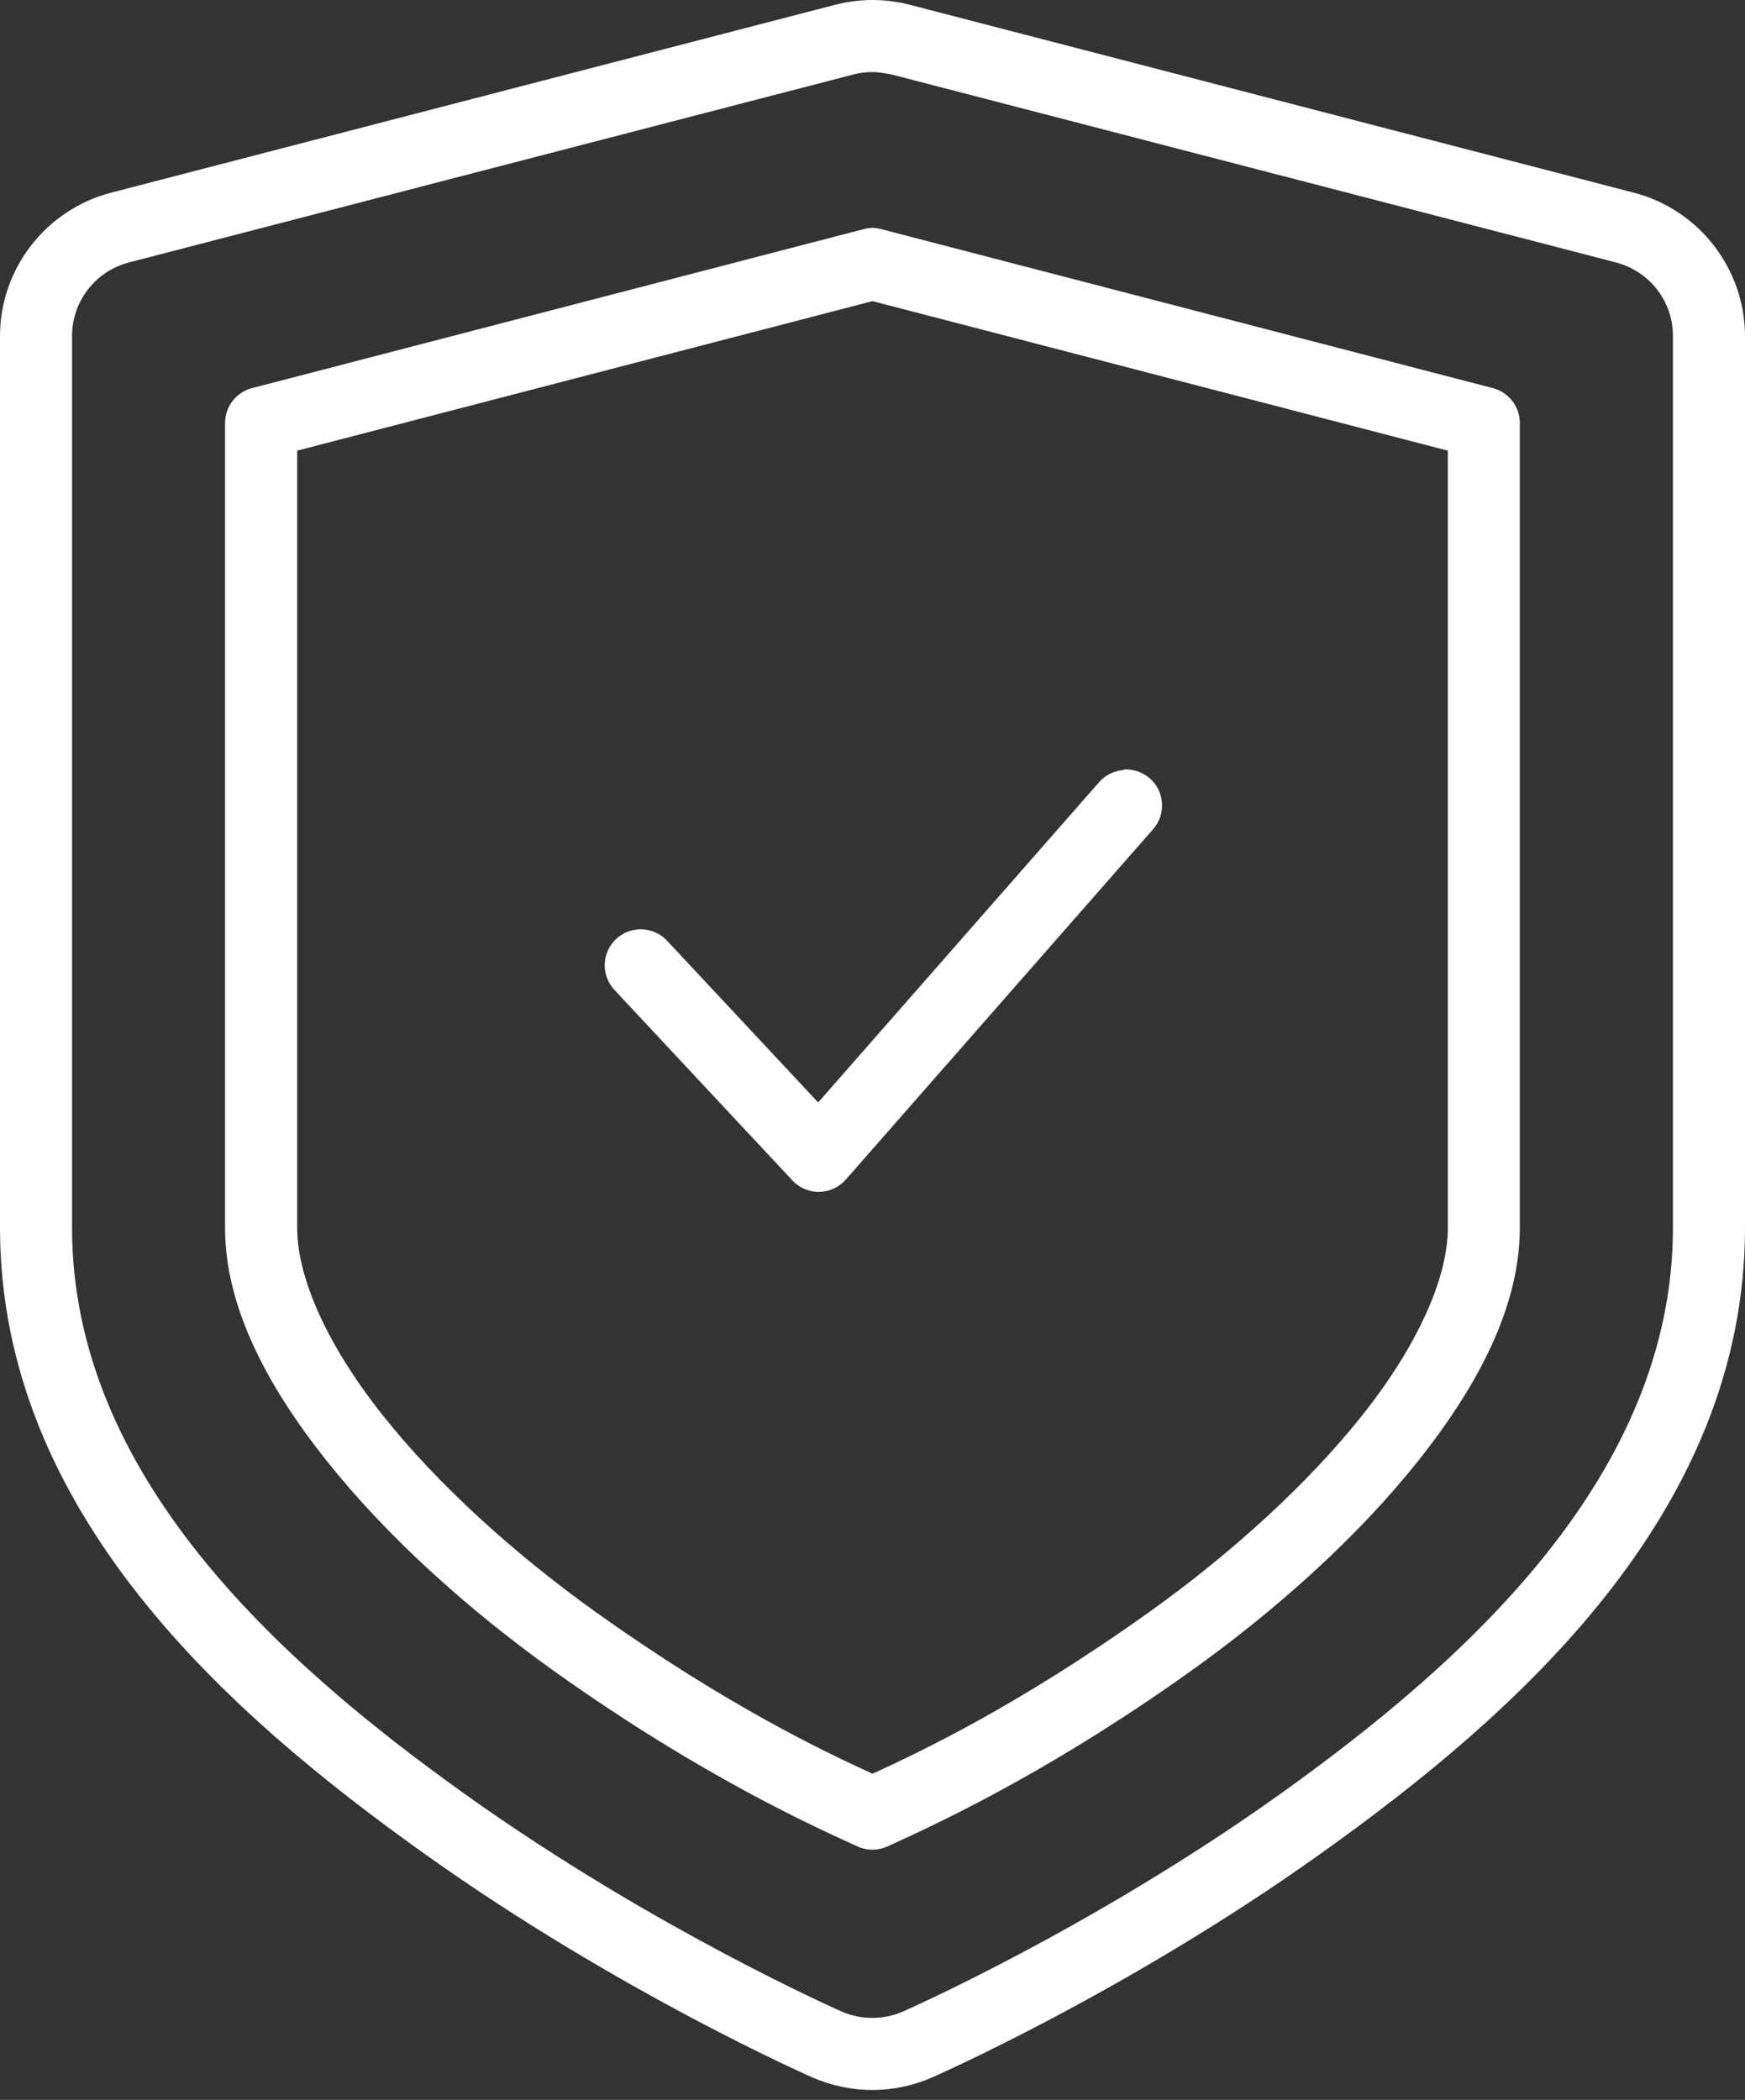 <svg width="64" height="77" viewBox="0 0 64 77" fill="none" xmlns="http://www.w3.org/2000/svg">
<rect x="0" y="0" width="64" height="77" fill="#333333" stroke="none"/>
<path d="M32 0C31.54 0 31.081 0.06 30.633 0.175C30.633 0.175 30.634 0.175 30.633 0.175L4.083 7.063C1.683 7.683 -0.006 9.86 1.86518e-05 12.336V45.015C1.86518e-05 55.486 8.418 62.877 15.558 67.969C22.728 73.083 29.787 76.173 29.792 76.175C29.791 76.174 29.792 76.175 29.792 76.175C31.193 76.791 32.791 76.792 34.192 76.175C34.192 76.173 41.271 73.083 48.442 67.969C55.581 62.877 64 55.486 64 45.015V12.336C64 9.86 62.317 7.683 59.916 7.064L33.367 0.175C33.367 0.175 33.368 0.175 33.367 0.175C32.918 0.06 32.459 0 32 0ZM32 2.642C32.234 2.642 32.474 2.692 32.704 2.732L59.255 9.62C59.254 9.62 59.255 9.62 59.255 9.62C60.503 9.945 61.361 11.05 61.357 12.328C61.357 12.327 61.357 12.329 61.357 12.328V45.014C61.357 54.046 53.854 60.862 46.907 65.817C39.993 70.747 33.13 73.754 33.13 73.754C33.13 73.754 33.131 73.753 33.13 73.754C32.407 74.073 31.58 74.075 30.856 73.755C30.856 73.755 30.857 73.756 30.856 73.755C30.856 73.755 24.007 70.748 17.093 65.817C10.145 60.862 2.642 54.046 2.642 45.014V12.332C2.642 12.331 2.642 12.333 2.642 12.332C2.639 11.053 3.494 9.943 4.743 9.62C4.743 9.621 4.744 9.62 4.743 9.62L31.295 2.732C31.525 2.672 31.765 2.642 32 2.642ZM32 8.356C31.887 8.358 31.774 8.375 31.665 8.405L9.243 14.232C8.96 14.305 8.709 14.471 8.53 14.702C8.351 14.934 8.254 15.218 8.254 15.511V45.021C8.254 47.892 9.767 50.783 11.977 53.562C14.188 56.342 17.154 59.017 20.354 61.3C25.861 65.228 30.14 67.104 31.444 67.705C31.618 67.785 31.806 67.827 31.998 67.827C32.189 67.827 32.378 67.785 32.552 67.705C33.861 67.1 38.139 65.224 43.641 61.3C46.842 59.017 49.809 56.342 52.019 53.562C54.228 50.783 55.741 47.892 55.741 45.021V15.511C55.741 15.218 55.644 14.934 55.465 14.702C55.286 14.471 55.036 14.305 54.753 14.232L32.33 8.405C32.222 8.375 32.111 8.358 32 8.356ZM32 11.042L53.101 16.525V45.014C53.101 46.9 51.957 49.389 49.952 51.91C47.947 54.431 45.141 56.979 42.109 59.141C37.291 62.577 33.691 64.265 32 65.041C30.312 64.267 26.712 62.579 21.89 59.141C18.858 56.979 16.052 54.431 14.048 51.91C12.043 49.389 10.899 46.9 10.899 45.014V16.525L32 11.042ZM41.214 28.236C41.041 28.247 40.871 28.293 40.715 28.37C40.56 28.447 40.421 28.554 40.307 28.685L30.007 40.426L24.466 34.496C24.227 34.239 23.896 34.089 23.546 34.077C23.195 34.064 22.855 34.192 22.599 34.431C22.342 34.67 22.192 35.001 22.179 35.351C22.167 35.701 22.295 36.042 22.534 36.298L29.071 43.295C29.198 43.428 29.352 43.534 29.523 43.604C29.693 43.675 29.877 43.709 30.061 43.704C30.246 43.7 30.427 43.656 30.594 43.577C30.761 43.498 30.909 43.385 31.029 43.245L42.291 30.407C42.523 30.144 42.64 29.8 42.617 29.45C42.595 29.101 42.435 28.774 42.172 28.543C41.908 28.312 41.564 28.195 41.214 28.218L41.214 28.236Z" fill="white"/>
</svg>
